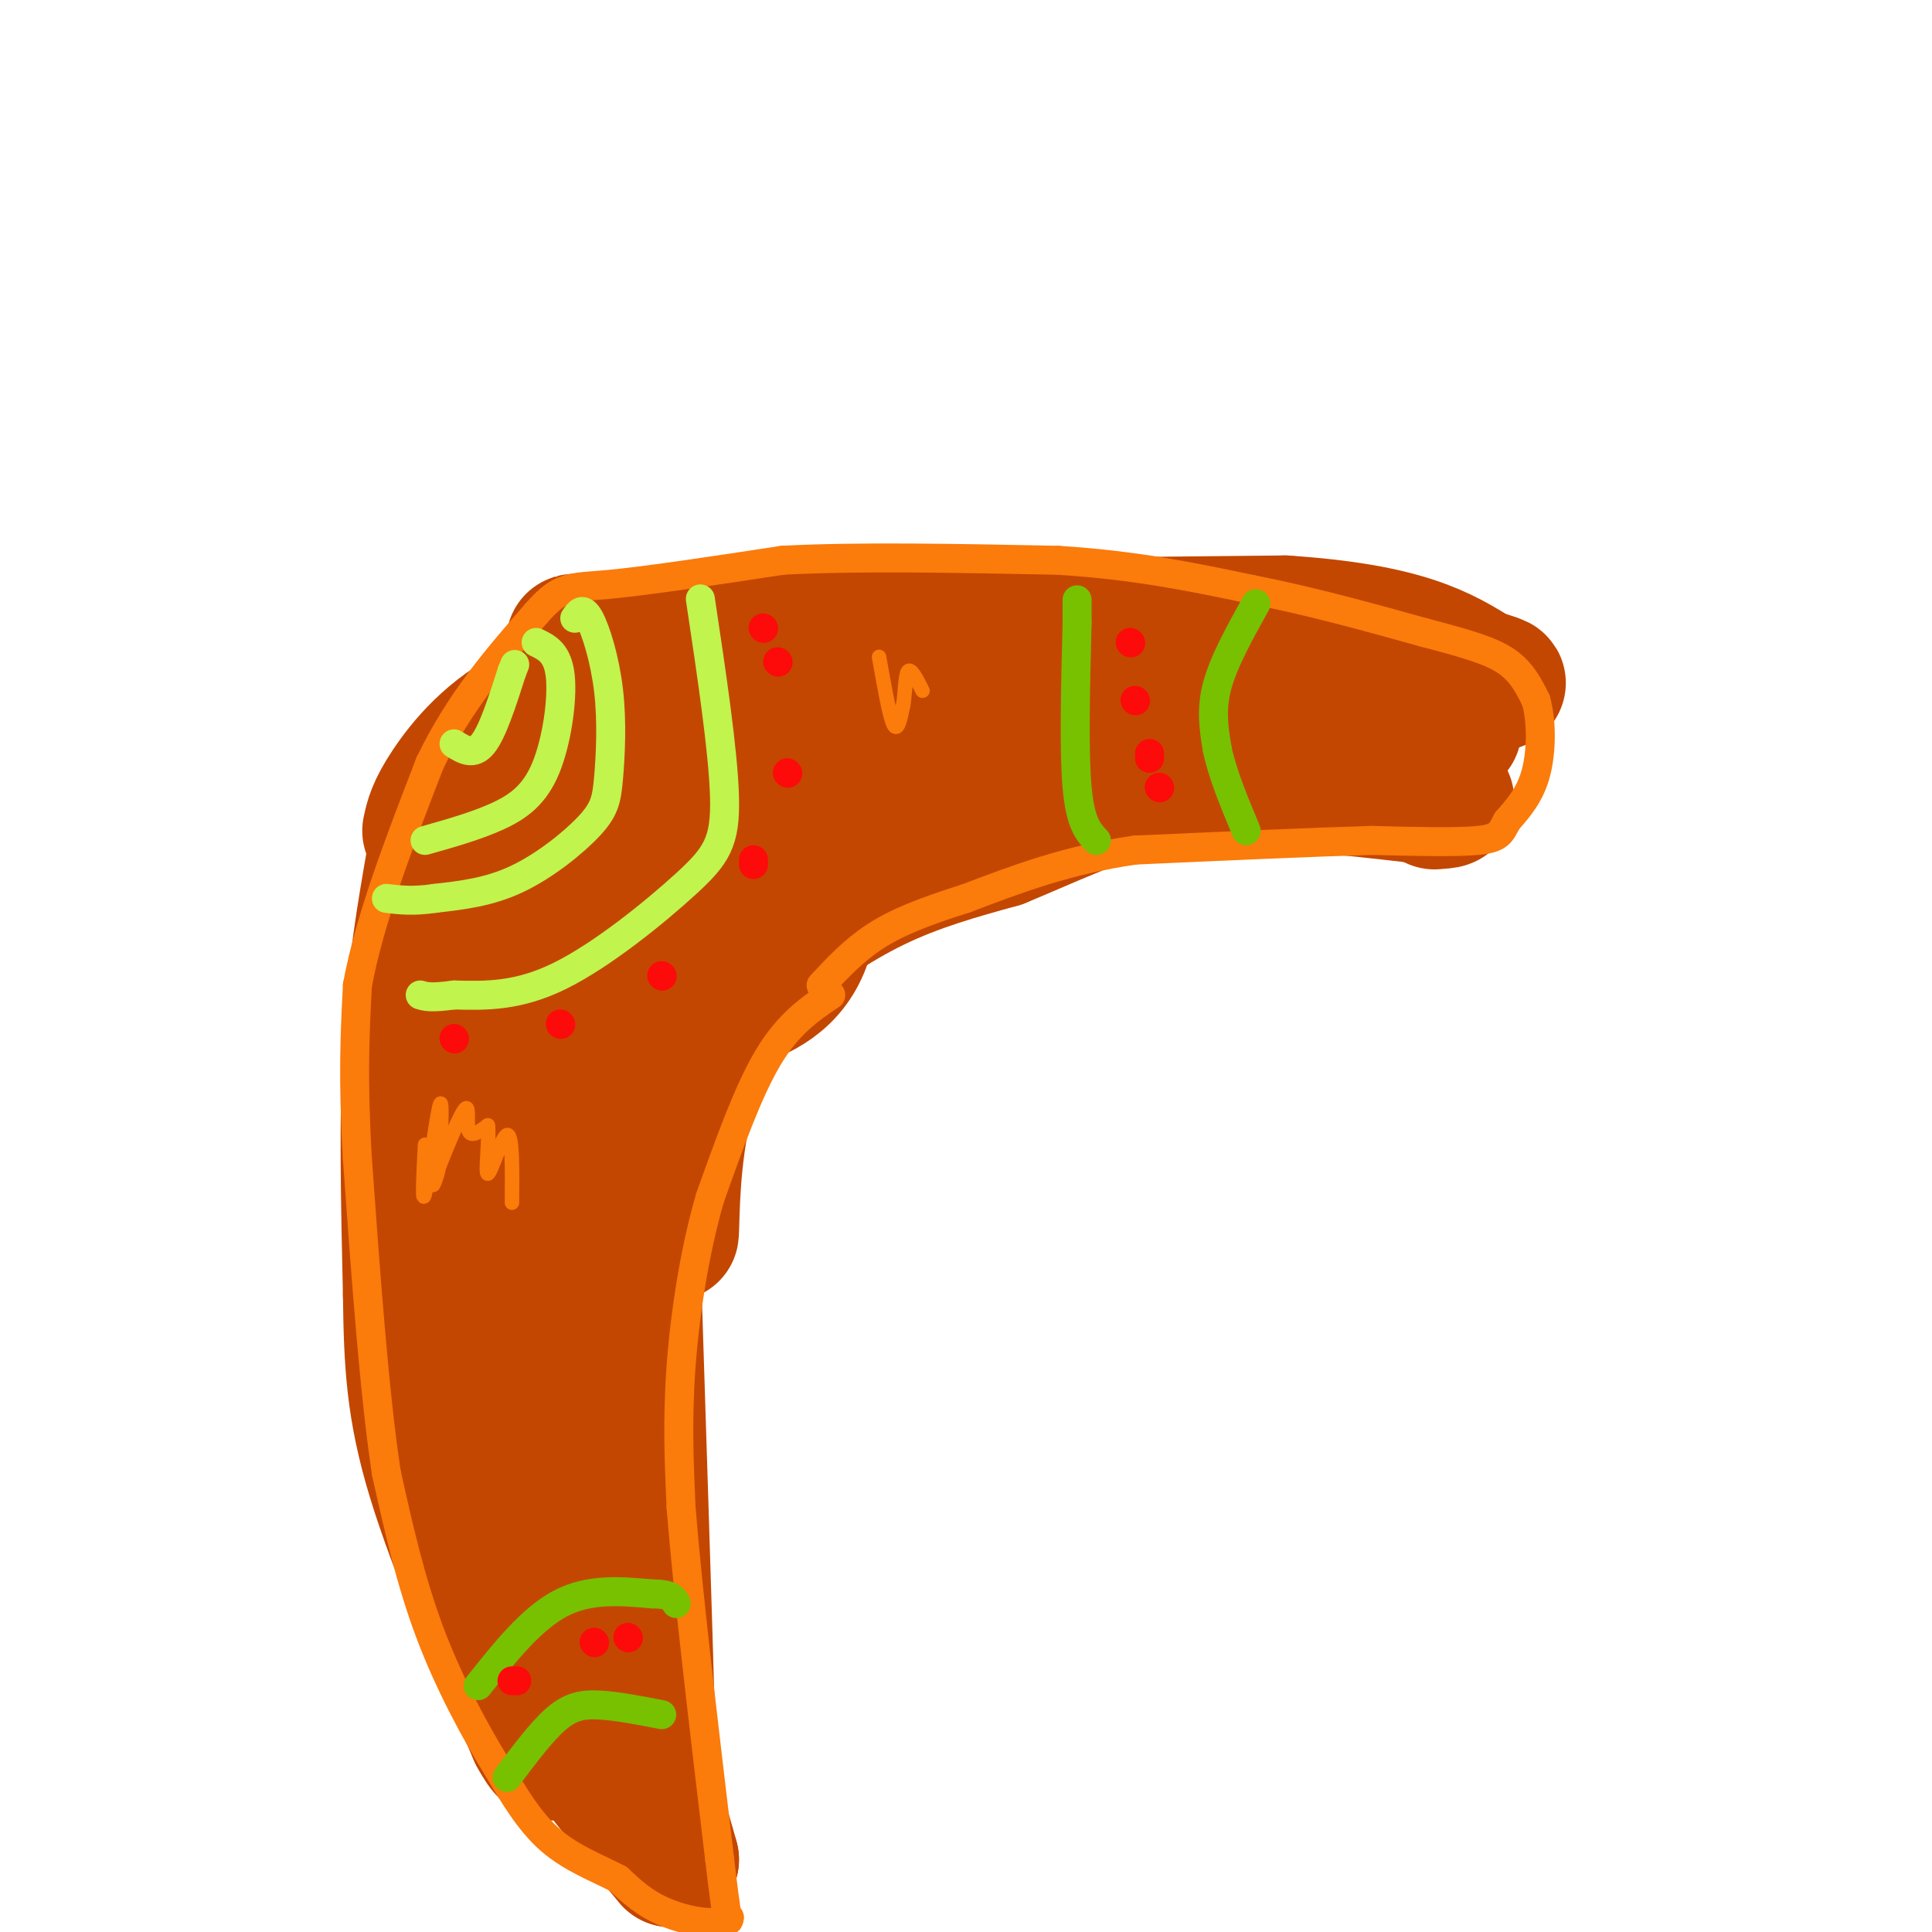 <svg viewBox='0 0 400 400' version='1.1' xmlns='http://www.w3.org/2000/svg' xmlns:xlink='http://www.w3.org/1999/xlink'><g fill='none' stroke='rgb(195,71,1)' stroke-width='28' stroke-linecap='round' stroke-linejoin='round'><path d='M138,141c-3.000,-0.917 -6.000,-1.833 -12,4c-6.000,5.833 -15.000,18.417 -24,31'/><path d='M102,176c-4.105,6.742 -2.368,8.096 -1,10c1.368,1.904 2.368,4.359 4,5c1.632,0.641 3.895,-0.531 9,-7c5.105,-6.469 13.053,-18.234 21,-30'/><path d='M135,154c6.500,-9.298 12.250,-17.542 6,-12c-6.250,5.542 -24.500,24.869 -33,35c-8.500,10.131 -7.250,11.065 -6,12'/><path d='M102,189c-0.877,3.652 -0.070,6.783 0,9c0.070,2.217 -0.596,3.520 4,4c4.596,0.480 14.456,0.137 20,-1c5.544,-1.137 6.772,-3.069 8,-5'/><path d='M134,196c2.638,-1.485 5.233,-2.697 9,-8c3.767,-5.303 8.707,-14.697 11,-23c2.293,-8.303 1.941,-15.515 1,-20c-0.941,-4.485 -2.470,-6.242 -4,-8'/><path d='M151,137c-2.622,-3.467 -7.178,-8.133 -5,-4c2.178,4.133 11.089,17.067 20,30'/><path d='M166,163c3.751,4.829 3.129,1.903 3,7c-0.129,5.097 0.234,18.219 -3,26c-3.234,7.781 -10.067,10.223 -16,12c-5.933,1.777 -10.967,2.888 -16,4'/><path d='M134,212c-8.417,0.310 -21.458,-0.917 -28,-2c-6.542,-1.083 -6.583,-2.024 -8,-5c-1.417,-2.976 -4.208,-7.988 -7,-13'/><path d='M91,192c-1.333,-4.667 -1.167,-9.833 -1,-15'/><path d='M90,177c-2.083,11.917 -4.167,23.833 -5,39c-0.833,15.167 -0.417,33.583 0,52'/><path d='M85,268c0.178,14.178 0.622,23.622 5,38c4.378,14.378 12.689,33.689 21,53'/><path d='M111,359c4.156,7.933 4.044,1.267 7,2c2.956,0.733 8.978,8.867 15,17'/><path d='M133,378c3.500,4.000 4.750,5.500 6,7'/><path d='M139,385c-3.333,-12.378 -14.667,-46.822 -20,-68c-5.333,-21.178 -4.667,-29.089 -4,-37'/><path d='M115,280c-0.833,-15.000 -0.917,-34.000 -1,-53'/><path d='M114,227c0.333,-9.889 1.667,-8.111 1,-6c-0.667,2.111 -3.333,4.556 -6,7'/><path d='M109,228c-2.267,3.578 -4.933,9.022 -5,22c-0.067,12.978 2.467,33.489 5,54'/><path d='M109,304c2.511,15.378 6.289,26.822 10,36c3.711,9.178 7.356,16.089 11,23'/><path d='M130,363c2.600,5.000 3.600,6.000 4,4c0.400,-2.000 0.200,-7.000 0,-12'/><path d='M134,355c-0.500,-18.000 -1.750,-57.000 -3,-96'/><path d='M131,259c-0.667,-21.333 -0.833,-26.667 -1,-32'/><path d='M170,168c6.422,-3.311 12.844,-6.622 19,-9c6.156,-2.378 12.044,-3.822 28,-5c15.956,-1.178 41.978,-2.089 68,-3'/><path d='M285,151c14.000,-0.500 15.000,-0.250 16,0'/><path d='M301,151c-6.311,-1.378 -30.089,-4.822 -52,-6c-21.911,-1.178 -41.956,-0.089 -62,1'/><path d='M187,146c-12.607,0.679 -13.125,1.875 -6,0c7.125,-1.875 21.893,-6.821 33,-9c11.107,-2.179 18.554,-1.589 26,-1'/><path d='M240,136c17.289,0.511 47.511,2.289 59,3c11.489,0.711 4.244,0.356 -3,0'/><path d='M296,139c-10.156,-1.956 -34.044,-6.844 -57,-9c-22.956,-2.156 -44.978,-1.578 -67,-1'/><path d='M172,129c-13.833,0.000 -14.917,0.500 -16,1'/><path d='M156,130c15.667,0.000 62.833,-0.500 110,-1'/><path d='M266,129c25.000,1.667 32.500,6.333 40,11'/><path d='M306,140c6.833,2.000 3.917,1.500 1,1'/><path d='M213,162c0.000,0.000 -36.000,17.000 -36,17'/><path d='M177,179c-9.378,5.800 -14.822,11.800 -20,20c-5.178,8.200 -10.089,18.600 -15,29'/><path d='M142,228c-2.956,11.133 -2.844,24.467 -3,27c-0.156,2.533 -0.578,-5.733 -1,-14'/><path d='M138,241c0.142,-6.450 0.997,-15.574 4,-23c3.003,-7.426 8.155,-13.153 15,-19c6.845,-5.847 15.384,-11.813 24,-16c8.616,-4.187 17.308,-6.593 26,-9'/><path d='M207,174c9.289,-3.800 19.511,-8.800 29,-11c9.489,-2.200 18.244,-1.600 27,-1'/><path d='M263,162c10.000,0.333 21.500,1.667 33,3'/><path d='M296,165c5.667,0.667 3.333,0.833 1,1'/><path d='M89,172c0.467,-2.200 0.933,-4.400 4,-9c3.067,-4.600 8.733,-11.600 18,-16c9.267,-4.400 22.133,-6.200 35,-8'/><path d='M146,139c12.333,-1.667 25.667,-1.833 39,-2'/><path d='M185,137c6.500,-0.333 3.250,-0.167 0,0'/><path d='M118,143c1.422,-3.689 2.844,-7.378 2,-9c-0.844,-1.622 -3.956,-1.178 5,-1c8.956,0.178 29.978,0.089 51,0'/><path d='M176,133c11.667,0.000 15.333,0.000 19,0'/></g>
<g fill='none' stroke='rgb(251,123,11)' stroke-width='6' stroke-linecap='round' stroke-linejoin='round'><path d='M172,206c-4.417,3.000 -8.833,6.000 -13,13c-4.167,7.000 -8.083,18.000 -12,29'/><path d='M147,248c-3.200,11.000 -5.200,24.000 -6,35c-0.800,11.000 -0.400,20.000 0,29'/><path d='M141,312c1.333,17.000 4.667,45.000 8,73'/><path d='M149,385c1.667,14.167 1.833,13.083 2,12'/><path d='M151,397c-2.133,1.956 -8.467,0.844 -13,-1c-4.533,-1.844 -7.267,-4.422 -10,-7'/><path d='M128,389c-4.178,-2.200 -9.622,-4.200 -14,-8c-4.378,-3.800 -7.689,-9.400 -11,-15'/><path d='M103,366c-4.422,-7.089 -9.978,-17.311 -14,-28c-4.022,-10.689 -6.511,-21.844 -9,-33'/><path d='M80,305c-2.500,-16.333 -4.250,-40.667 -6,-65'/><path d='M74,240c-1.000,-16.833 -0.500,-26.417 0,-36'/><path d='M74,204c2.500,-13.667 8.750,-29.833 15,-46'/><path d='M89,158c6.167,-12.833 14.083,-21.917 22,-31'/><path d='M111,127c5.156,-5.933 7.044,-5.267 15,-6c7.956,-0.733 21.978,-2.867 36,-5'/><path d='M162,116c15.500,-0.833 36.250,-0.417 57,0'/><path d='M219,116c16.167,1.000 28.083,3.500 40,6'/><path d='M259,122c12.667,2.500 24.333,5.750 36,9'/><path d='M295,131c9.111,2.378 13.889,3.822 17,6c3.111,2.178 4.556,5.089 6,8'/><path d='M318,145c1.200,4.133 1.200,10.467 0,15c-1.200,4.533 -3.600,7.267 -6,10'/><path d='M312,170c-1.289,2.444 -1.511,3.556 -6,4c-4.489,0.444 -13.244,0.222 -22,0'/><path d='M284,174c-11.833,0.333 -30.417,1.167 -49,2'/><path d='M235,176c-14.000,2.000 -24.500,6.000 -35,10'/><path d='M200,186c-9.178,2.889 -14.622,5.111 -19,8c-4.378,2.889 -7.689,6.444 -11,10'/></g>
<g fill='none' stroke='rgb(120,193,1)' stroke-width='6' stroke-linecap='round' stroke-linejoin='round'><path d='M260,125c-3.333,6.000 -6.667,12.000 -8,17c-1.333,5.000 -0.667,9.000 0,13'/><path d='M252,155c1.000,5.000 3.500,11.000 6,17'/><path d='M227,174c-1.667,-1.750 -3.333,-3.500 -4,-11c-0.667,-7.500 -0.333,-20.750 0,-34'/><path d='M223,129c0.000,-6.333 0.000,-5.167 0,-4'/><path d='M99,349c5.500,-6.917 11.000,-13.833 17,-17c6.000,-3.167 12.500,-2.583 19,-2'/><path d='M135,330c4.000,0.000 4.500,1.000 5,2'/><path d='M105,368c3.511,-4.689 7.022,-9.378 10,-12c2.978,-2.622 5.422,-3.178 9,-3c3.578,0.178 8.289,1.089 13,2'/></g>
<g fill='none' stroke='rgb(193,244,76)' stroke-width='6' stroke-linecap='round' stroke-linejoin='round'><path d='M94,154c2.000,1.250 4.000,2.500 6,0c2.000,-2.500 4.000,-8.750 6,-15'/><path d='M106,139c1.000,-2.500 0.500,-1.250 0,0'/><path d='M111,133c2.244,1.077 4.488,2.155 5,7c0.512,4.845 -0.708,13.458 -3,19c-2.292,5.542 -5.655,8.012 -10,10c-4.345,1.988 -9.673,3.494 -15,5'/><path d='M119,128c0.823,-1.212 1.645,-2.424 3,0c1.355,2.424 3.241,8.484 4,15c0.759,6.516 0.389,13.489 0,18c-0.389,4.511 -0.797,6.561 -4,10c-3.203,3.439 -9.201,8.268 -15,11c-5.799,2.732 -11.400,3.366 -17,4'/><path d='M90,186c-4.500,0.667 -7.250,0.333 -10,0'/><path d='M145,124c2.375,15.833 4.750,31.667 5,41c0.250,9.333 -1.625,12.167 -8,18c-6.375,5.833 -17.250,14.667 -26,19c-8.750,4.333 -15.375,4.167 -22,4'/><path d='M94,206c-4.833,0.667 -5.917,0.333 -7,0'/></g>
<g fill='none' stroke='rgb(253,10,10)' stroke-width='6' stroke-linecap='round' stroke-linejoin='round'><path d='M94,215c0.000,0.000 0.100,0.100 0.1,0.1'/><path d='M116,212c0.000,0.000 0.100,0.100 0.1,0.1'/><path d='M137,202c0.000,0.000 0.100,0.100 0.1,0.1'/><path d='M156,179c0.000,0.000 0.000,-1.000 0,-1'/><path d='M163,160c0.000,0.000 0.100,0.100 0.1,0.1'/><path d='M161,137c0.000,0.000 0.100,0.100 0.1,0.1'/><path d='M158,130c0.000,0.000 0.100,0.100 0.1,0.1'/><path d='M234,133c0.000,0.000 0.100,0.100 0.1,0.1'/><path d='M235,145c0.000,0.000 0.100,0.100 0.1,0.1'/><path d='M238,156c0.000,0.000 0.000,1.000 0,1'/><path d='M240,163c0.000,0.000 0.100,0.100 0.1,0.1'/><path d='M106,348c0.000,0.000 1.000,0.000 1,0'/><path d='M123,340c0.000,0.000 0.100,0.100 0.1,0.1'/><path d='M130,339c0.000,0.000 0.100,0.100 0.1,0.1'/></g>
<g fill='none' stroke='rgb(251,123,11)' stroke-width='3' stroke-linecap='round' stroke-linejoin='round'><path d='M88,237c-0.333,6.489 -0.667,12.978 0,10c0.667,-2.978 2.333,-15.422 3,-18c0.667,-2.578 0.333,4.711 0,12'/><path d='M91,241c-0.587,3.451 -2.054,6.080 -1,3c1.054,-3.080 4.630,-11.868 6,-14c1.370,-2.132 0.534,2.391 1,4c0.466,1.609 2.233,0.305 4,-1'/><path d='M101,233c0.393,2.750 -0.625,10.125 0,10c0.625,-0.125 2.893,-7.750 4,-8c1.107,-0.250 1.054,6.875 1,14'/><path d='M182,136c1.083,6.167 2.167,12.333 3,14c0.833,1.667 1.417,-1.167 2,-4'/><path d='M187,146c0.400,-2.356 0.400,-6.244 1,-7c0.600,-0.756 1.800,1.622 3,4'/></g>
</svg>